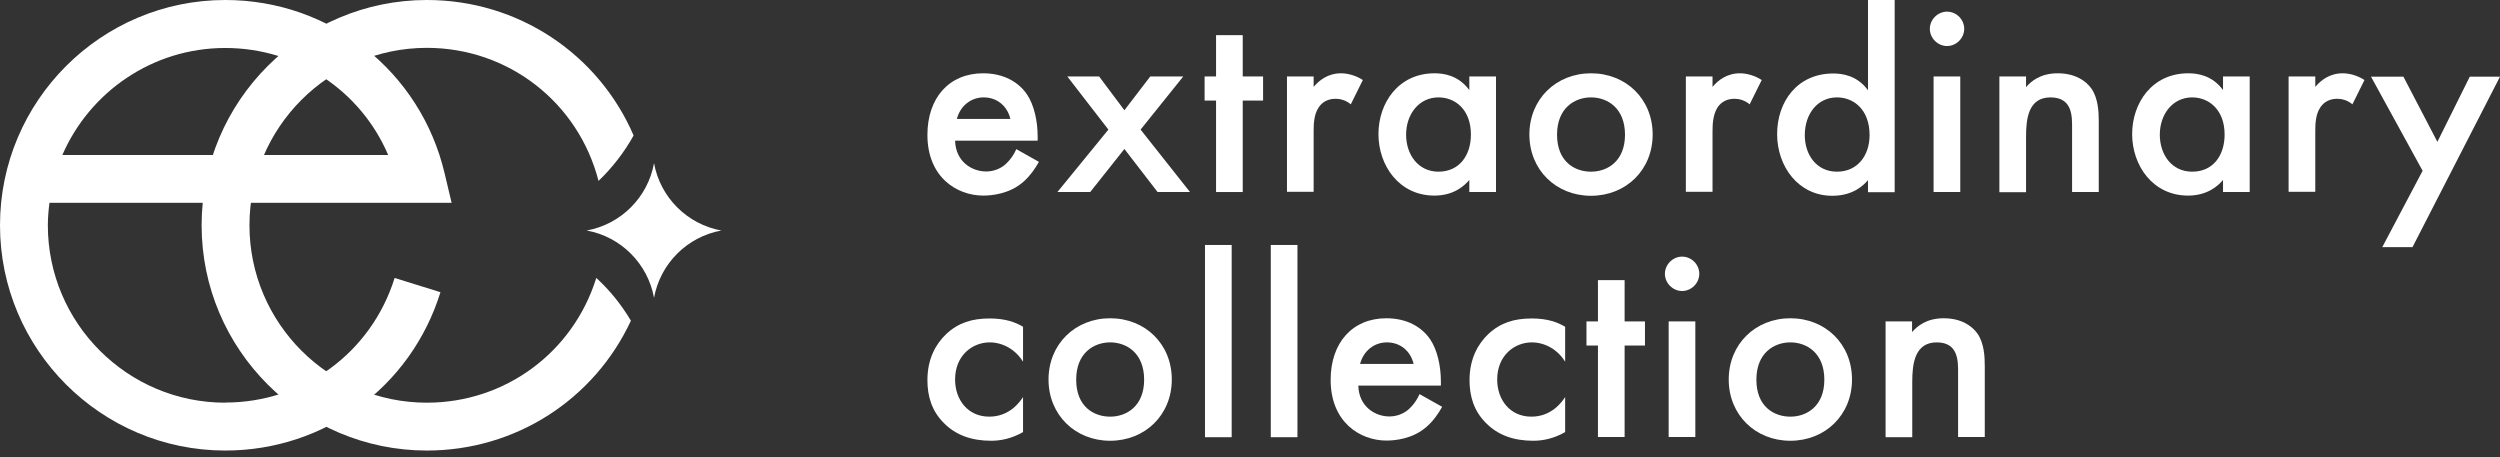 <svg width="186" height="34" viewBox="0 0 186 34" fill="none" xmlns="http://www.w3.org/2000/svg">
<rect x="0" y="0" width="186" height="34" fill="#333333" stroke="none"/>
<path d="M44.36 20.69C42.63 26.23 37.57 29.96 31.76 29.96C24.48 29.96 18.56 24.04 18.56 16.76C18.56 9.48 24.48 3.56 31.76 3.56C37.82 3.56 43.03 7.62 44.53 13.46C45.56 12.47 46.44 11.34 47.14 10.08C44.53 4.02 38.56 0 31.76 0C22.52 0 15 7.52 15 16.76C15 26 22.52 33.52 31.76 33.52C38.37 33.52 44.21 29.72 46.94 23.86C46.24 22.68 45.38 21.61 44.37 20.68L44.36 20.69Z" fill="white"/>
<path d="M53.67 17.15C51.12 16.69 49.12 14.68 48.66 12.14C48.2 14.69 46.19 16.69 43.65 17.15C46.2 17.61 48.2 19.62 48.66 22.16C49.12 19.61 51.13 17.61 53.67 17.15Z" fill="white"/>
<path d="M16.76 29.96C9.48 29.96 3.56 24.04 3.56 16.76C3.56 16.19 3.61 15.64 3.68 15.09H33.6L33.08 12.9C31.29 5.31 24.58 0 16.76 0C7.52 0 0 7.52 0 16.76C0 26 7.52 33.52 16.76 33.52C24.15 33.52 30.58 28.79 32.77 21.74L29.36 20.68C27.63 26.23 22.57 29.95 16.76 29.95V29.96ZM16.76 3.57C22.13 3.57 26.84 6.75 28.88 11.53H4.64C6.67 6.85 11.34 3.57 16.75 3.57H16.76Z" fill="white"/>
<path d="M77.29 12.053C77.011 12.553 76.629 13.096 76.158 13.508C75.115 14.449 73.733 14.552 73.16 14.552C71.175 14.552 69 13.17 69 10.039C69 7.276 70.617 5.453 73.145 5.453C74.688 5.453 75.791 6.115 76.408 7.026C76.937 7.805 77.202 9.01 77.202 10.157V10.465H71.058C71.102 12.038 72.322 12.758 73.365 12.758C73.909 12.758 74.38 12.567 74.732 12.288C74.806 12.229 75.291 11.832 75.614 11.097L77.29 12.038V12.053ZM75.173 8.849C74.938 7.864 74.159 7.246 73.189 7.246C72.219 7.246 71.44 7.893 71.19 8.849H75.173Z" fill="white"/>
<path d="M81.126 14.287H78.672L82.464 9.642L79.407 5.688H81.773L83.655 8.202L85.58 5.688H88.035L84.86 9.642L88.535 14.287H86.124L83.655 11.083L81.112 14.287H81.126Z" fill="white"/>
<path d="M92.459 7.482V14.287H90.475V7.482H89.622V5.688H90.475V2.616H92.459V5.688H93.973V7.482H92.459Z" fill="white"/>
<path d="M95.751 5.688H97.735V6.467C98.147 5.968 98.808 5.453 99.778 5.453C100.263 5.453 100.881 5.615 101.395 5.953L100.499 7.761C100.131 7.452 99.705 7.349 99.367 7.349C98.661 7.349 98.279 7.717 98.088 8.025C97.75 8.555 97.735 9.245 97.735 9.804V14.272H95.751V5.674V5.688Z" fill="white"/>
<path d="M111.302 5.688V14.287H109.318V13.39C108.965 13.802 108.186 14.552 106.716 14.552C104.085 14.552 102.557 12.303 102.557 9.98C102.557 7.658 104.041 5.453 106.731 5.453C107.378 5.453 108.495 5.585 109.318 6.703V5.688H111.302ZM104.614 10.024C104.614 11.48 105.496 12.773 107.025 12.773C108.554 12.773 109.436 11.582 109.436 10.01C109.436 8.158 108.274 7.246 107.025 7.246C105.57 7.246 104.614 8.496 104.614 10.024Z" fill="white"/>
<path d="M122.958 10.01C122.958 12.641 120.974 14.566 118.372 14.566C115.77 14.566 113.786 12.641 113.786 10.01C113.786 7.379 115.77 5.453 118.372 5.453C120.974 5.453 122.958 7.364 122.958 10.01ZM120.9 10.024C120.9 8.025 119.577 7.246 118.372 7.246C117.167 7.246 115.844 8.025 115.844 10.024C115.844 12.023 117.152 12.773 118.372 12.773C119.592 12.773 120.9 11.994 120.9 10.024Z" fill="white"/>
<path d="M125.428 5.688H127.412V6.467C127.824 5.968 128.485 5.453 129.455 5.453C129.94 5.453 130.558 5.615 131.072 5.953L130.175 7.761C129.808 7.452 129.382 7.349 129.044 7.349C128.338 7.349 127.956 7.717 127.765 8.025C127.441 8.555 127.412 9.245 127.412 9.804V14.272H125.428V5.674V5.688Z" fill="white"/>
<path d="M138.979 0H140.963V14.302H138.979V13.405C138.641 13.787 137.877 14.566 136.319 14.566C133.791 14.566 132.218 12.376 132.218 9.98C132.218 7.584 133.702 5.468 136.392 5.468C137.039 5.468 138.171 5.6 138.979 6.717V0ZM134.276 10.054C134.276 11.509 135.143 12.773 136.671 12.773C138.2 12.773 139.097 11.568 139.097 10.054C139.097 8.143 137.906 7.246 136.671 7.246C135.231 7.246 134.276 8.466 134.276 10.054Z" fill="white"/>
<path d="M144.859 0.867C145.564 0.867 146.138 1.455 146.138 2.146C146.138 2.837 145.55 3.425 144.859 3.425C144.168 3.425 143.58 2.837 143.58 2.146C143.58 1.455 144.168 0.867 144.859 0.867ZM145.844 5.688V14.287H143.859V5.688H145.844Z" fill="white"/>
<path d="M148.754 5.688H150.738V6.482C151.12 6.041 151.811 5.453 153.09 5.453C154.369 5.453 155.192 5.997 155.618 6.614C156.103 7.335 156.147 8.319 156.147 9.01V14.287H154.163V9.51C154.163 8.687 154.207 7.246 152.561 7.246C150.915 7.246 150.738 8.819 150.738 10.171V14.302H148.754V5.703V5.688Z" fill="white"/>
<path d="M167.377 5.688V14.287H165.393V13.39C165.04 13.802 164.261 14.552 162.792 14.552C160.16 14.552 158.632 12.303 158.632 9.98C158.632 7.658 160.116 5.453 162.806 5.453C163.453 5.453 164.585 5.585 165.393 6.703V5.688H167.377ZM160.69 10.024C160.69 11.48 161.557 12.773 163.1 12.773C164.644 12.773 165.511 11.582 165.511 10.01C165.511 8.158 164.335 7.246 163.1 7.246C161.645 7.246 160.69 8.496 160.69 10.024Z" fill="white"/>
<path d="M170.272 5.688H172.257V6.467C172.668 5.968 173.33 5.453 174.3 5.453C174.785 5.453 175.402 5.615 175.917 5.953L175.02 7.761C174.653 7.452 174.226 7.349 173.888 7.349C173.183 7.349 172.801 7.717 172.61 8.025C172.271 8.555 172.257 9.245 172.257 9.804V14.272H170.272V5.674V5.688Z" fill="white"/>
<path d="M180.239 12.7L176.402 5.703H178.813L181.341 10.553L183.752 5.703H186L179.489 18.388H177.24L180.239 12.714V12.7Z" fill="white"/>
<path d="M76.114 26.913C75.57 26.016 74.615 25.473 73.63 25.473C72.366 25.473 71.058 26.428 71.058 28.236C71.058 29.735 71.999 30.999 73.601 30.999C75.115 30.999 75.879 29.897 76.114 29.544V32.146C75.247 32.645 74.424 32.792 73.748 32.792C72.293 32.792 71.117 32.381 70.22 31.47C69.323 30.573 69 29.485 69 28.28C69 26.648 69.661 25.561 70.396 24.855C71.308 24.003 72.337 23.694 73.63 23.694C74.835 23.694 75.57 23.988 76.114 24.311V26.913Z" fill="white"/>
<path d="M87.182 28.236C87.182 30.867 85.197 32.792 82.596 32.792C79.994 32.792 78.01 30.867 78.01 28.236C78.01 25.605 79.994 23.679 82.596 23.679C85.197 23.679 87.182 25.59 87.182 28.236ZM85.124 28.25C85.124 26.252 83.801 25.473 82.596 25.473C81.39 25.473 80.068 26.252 80.068 28.25C80.068 30.25 81.376 30.999 82.596 30.999C83.816 30.999 85.124 30.22 85.124 28.25Z" fill="white"/>
<path d="M91.636 18.226V32.528H89.651V18.226H91.636Z" fill="white"/>
<path d="M96.53 18.226V32.528H94.546V18.226H96.53Z" fill="white"/>
<path d="M107.29 30.279C107.011 30.779 106.629 31.323 106.158 31.734C105.115 32.675 103.733 32.778 103.16 32.778C101.175 32.778 99 31.396 99 28.265C99 25.502 100.617 23.679 103.145 23.679C104.688 23.679 105.791 24.341 106.408 25.252C106.937 26.031 107.202 27.236 107.202 28.383V28.691H101.058C101.102 30.264 102.322 30.984 103.365 30.984C103.909 30.984 104.38 30.793 104.732 30.514C104.806 30.455 105.291 30.058 105.614 29.323L107.29 30.264V30.279ZM105.173 27.075C104.938 26.09 104.159 25.473 103.189 25.473C102.219 25.473 101.44 26.119 101.19 27.075H105.173Z" fill="white"/>
<path d="M116.447 26.913C115.903 26.016 114.948 25.473 113.963 25.473C112.699 25.473 111.391 26.428 111.391 28.236C111.391 29.735 112.332 30.999 113.934 30.999C115.448 30.999 116.212 29.897 116.447 29.544V32.146C115.58 32.645 114.757 32.792 114.081 32.792C112.625 32.792 111.45 32.381 110.553 31.47C109.656 30.573 109.333 29.485 109.333 28.28C109.333 26.648 109.994 25.561 110.729 24.855C111.641 24.003 112.67 23.694 113.963 23.694C115.168 23.694 115.903 23.988 116.447 24.311V26.913Z" fill="white"/>
<path d="M120.871 25.708V32.513H118.887V25.708H118.034V23.914H118.887V20.842H120.871V23.914H122.385V25.708H120.871Z" fill="white"/>
<path d="M125.148 19.093C125.853 19.093 126.427 19.681 126.427 20.372C126.427 21.063 125.839 21.651 125.148 21.651C124.457 21.651 123.869 21.063 123.869 20.372C123.869 19.681 124.457 19.093 125.148 19.093ZM126.133 23.914V32.513H124.148V23.914H126.133Z" fill="white"/>
<path d="M137.789 28.236C137.789 30.867 135.805 32.792 133.203 32.792C130.601 32.792 128.617 30.867 128.617 28.236C128.617 25.605 130.601 23.679 133.203 23.679C135.805 23.679 137.789 25.59 137.789 28.236ZM135.731 28.25C135.731 26.252 134.408 25.473 133.203 25.473C131.998 25.473 130.675 26.252 130.675 28.25C130.675 30.25 131.983 30.999 133.203 30.999C134.423 30.999 135.731 30.22 135.731 28.25Z" fill="white"/>
<path d="M140.273 23.914H142.258V24.708C142.64 24.267 143.331 23.679 144.609 23.679C145.888 23.679 146.711 24.223 147.138 24.84C147.623 25.561 147.667 26.546 147.667 27.236V32.513H145.682V27.736C145.682 26.913 145.727 25.473 144.095 25.473C142.464 25.473 142.272 27.045 142.272 28.398V32.528H140.288V23.929L140.273 23.914Z" fill="white"/>
</svg>
